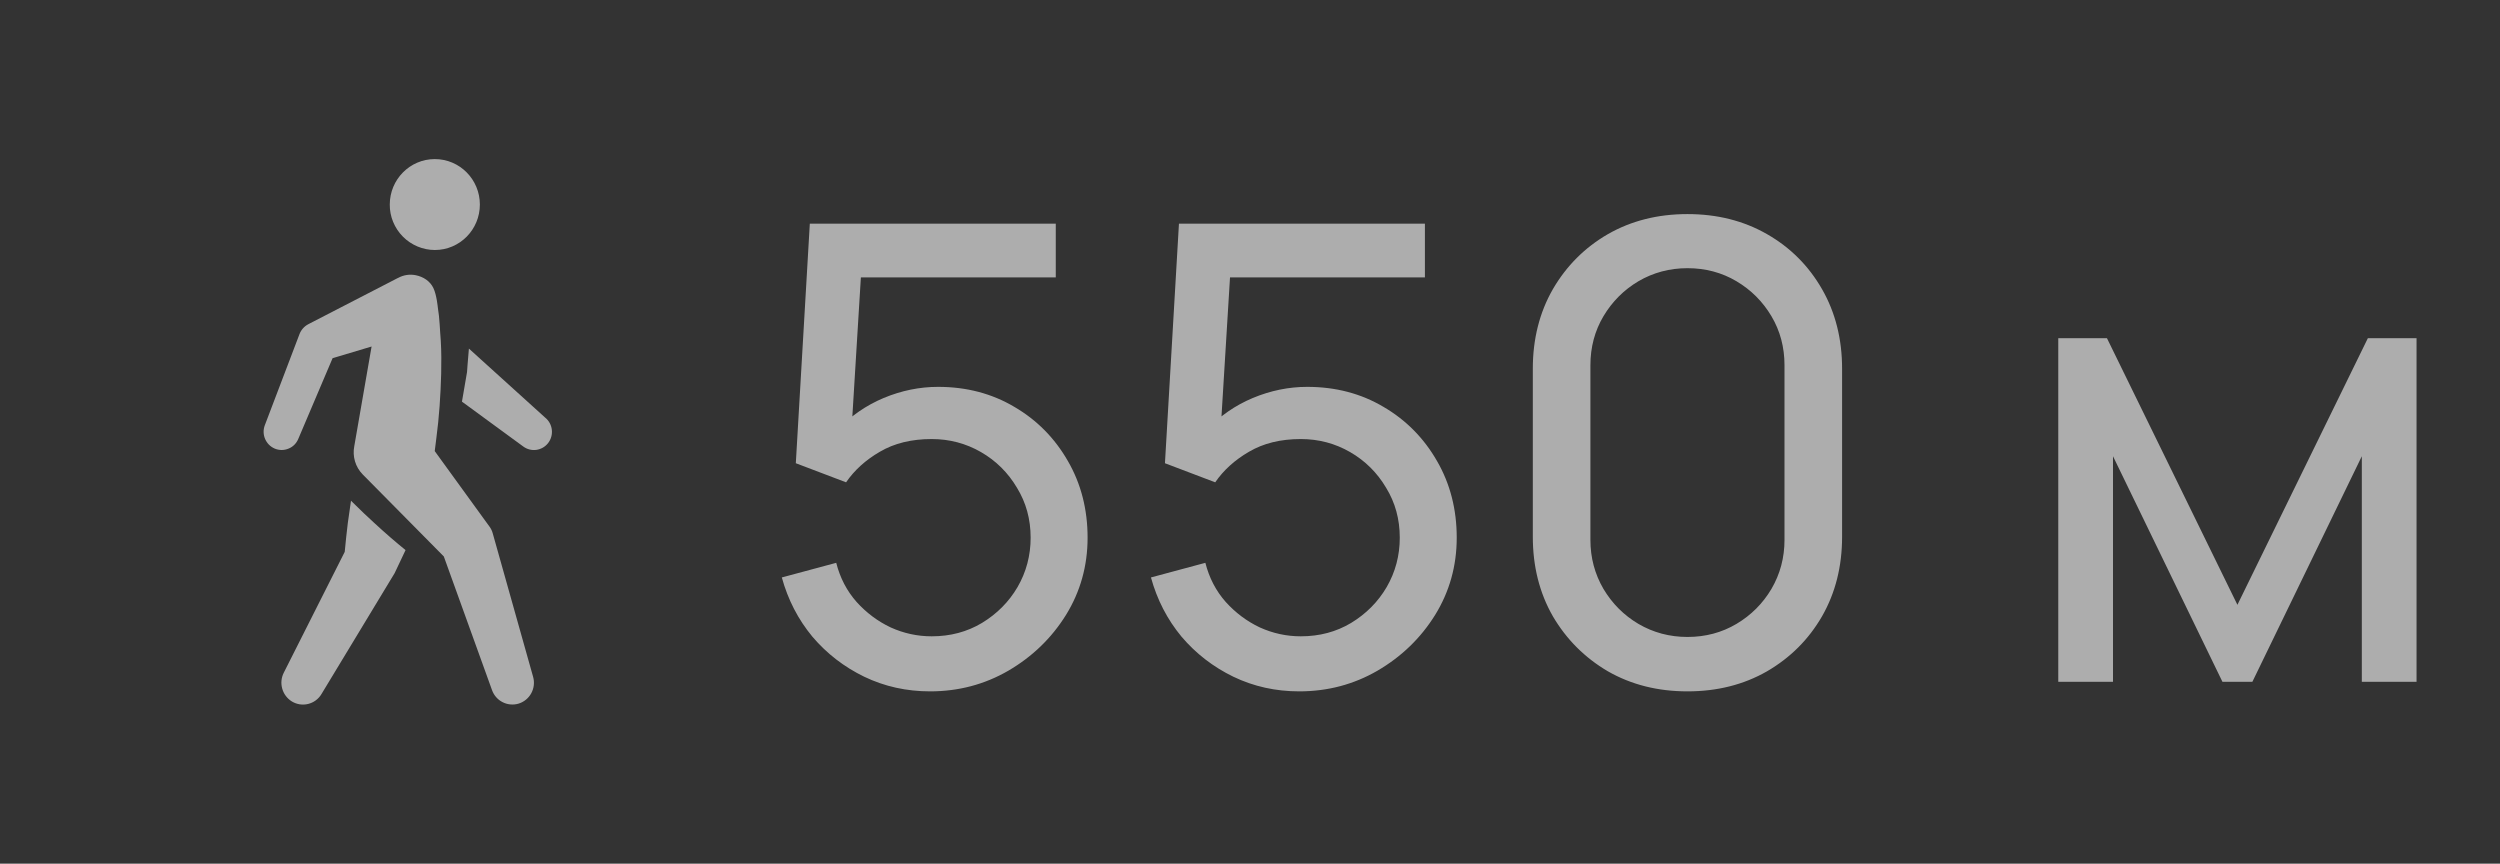 <?xml version="1.0" encoding="UTF-8"?> <svg xmlns="http://www.w3.org/2000/svg" width="55" height="19" viewBox="0 0 55 19" fill="none"><rect x="0" y="0" width="55" height="19" fill="#333333" stroke="none"/><g opacity="0.6"><path fill-rule="evenodd" clip-rule="evenodd" d="M11.992 9.186C12.164 9.323 12.193 9.575 12.058 9.748C11.995 9.829 11.903 9.882 11.801 9.897C11.699 9.911 11.596 9.885 11.513 9.824L10.163 8.836L10.196 8.645L10.259 8.277L10.275 8.182L10.286 8.029L10.302 7.835L10.316 7.669L11.992 9.186ZM10.84 11.733L11.728 14.889C11.763 15.011 11.748 15.142 11.687 15.253C11.626 15.364 11.523 15.447 11.401 15.482C11.285 15.514 11.161 15.502 11.054 15.446C10.947 15.391 10.866 15.297 10.825 15.184L9.764 12.242L7.979 10.437C7.9 10.356 7.842 10.258 7.81 10.15C7.778 10.042 7.772 9.928 7.794 9.817L8.175 7.623L7.317 7.88L6.562 9.656C6.542 9.704 6.513 9.748 6.476 9.785C6.439 9.822 6.395 9.851 6.346 9.87C6.298 9.89 6.246 9.9 6.194 9.9C6.142 9.899 6.09 9.889 6.042 9.868C5.947 9.827 5.872 9.751 5.832 9.656C5.791 9.561 5.789 9.455 5.825 9.358L6.588 7.353C6.624 7.258 6.693 7.179 6.784 7.132L6.832 7.107L8.741 6.122L8.763 6.112C8.879 6.049 9.013 6.029 9.143 6.054C9.314 6.087 9.462 6.186 9.534 6.336C9.607 6.487 9.632 6.764 9.632 6.764C9.674 7.011 9.676 7.252 9.697 7.495C9.712 7.738 9.711 7.978 9.706 8.218C9.693 8.697 9.662 9.173 9.599 9.645L9.564 9.924L10.727 11.528L10.771 11.588C10.803 11.632 10.826 11.681 10.84 11.733ZM10.557 4.5C10.557 5.052 10.114 5.5 9.567 5.5C9.436 5.5 9.307 5.473 9.186 5.423C9.065 5.372 8.956 5.299 8.864 5.206C8.771 5.113 8.699 5.003 8.649 4.882C8.599 4.761 8.574 4.631 8.575 4.5C8.575 3.948 9.019 3.5 9.566 3.5C10.114 3.5 10.557 3.948 10.557 4.5ZM8.234 11.505C8.47 11.723 8.711 11.932 8.922 12.102L8.682 12.609L7.072 15.27C7.04 15.324 6.997 15.371 6.947 15.408C6.897 15.445 6.839 15.472 6.778 15.487C6.718 15.502 6.654 15.504 6.593 15.495C6.531 15.485 6.471 15.463 6.418 15.43C6.316 15.366 6.241 15.266 6.209 15.15C6.176 15.034 6.188 14.91 6.242 14.802L7.584 12.141C7.606 11.929 7.624 11.717 7.652 11.506L7.722 11.016L7.807 11.099C7.939 11.233 8.087 11.369 8.234 11.505Z" fill="white"></path></g><path opacity="0.6" d="M20.462 15.21C19.944 15.21 19.461 15.103 19.013 14.888C18.57 14.673 18.189 14.379 17.872 14.006C17.559 13.628 17.335 13.194 17.2 12.704L18.397 12.382C18.481 12.713 18.63 13 18.845 13.243C19.06 13.481 19.309 13.668 19.594 13.803C19.883 13.934 20.184 13.999 20.497 13.999C20.908 13.999 21.276 13.901 21.603 13.705C21.934 13.504 22.196 13.241 22.387 12.914C22.578 12.583 22.674 12.221 22.674 11.829C22.674 11.423 22.574 11.057 22.373 10.73C22.177 10.399 21.913 10.137 21.582 9.946C21.251 9.755 20.889 9.659 20.497 9.659C20.054 9.659 19.673 9.752 19.356 9.939C19.043 10.121 18.796 10.345 18.614 10.611L17.508 10.191L17.816 4.92H23.227V6.103H18.418L18.971 5.585L18.712 9.806L18.439 9.449C18.719 9.15 19.053 8.919 19.44 8.756C19.832 8.593 20.231 8.511 20.637 8.511C21.262 8.511 21.822 8.658 22.317 8.952C22.812 9.241 23.204 9.638 23.493 10.142C23.782 10.641 23.927 11.204 23.927 11.829C23.927 12.45 23.768 13.017 23.451 13.53C23.134 14.039 22.711 14.447 22.184 14.755C21.661 15.058 21.087 15.21 20.462 15.21ZM28.583 15.21C28.065 15.21 27.582 15.103 27.134 14.888C26.691 14.673 26.31 14.379 25.993 14.006C25.68 13.628 25.456 13.194 25.321 12.704L26.518 12.382C26.602 12.713 26.751 13 26.966 13.243C27.181 13.481 27.43 13.668 27.715 13.803C28.004 13.934 28.305 13.999 28.618 13.999C29.029 13.999 29.397 13.901 29.724 13.705C30.055 13.504 30.317 13.241 30.508 12.914C30.699 12.583 30.795 12.221 30.795 11.829C30.795 11.423 30.695 11.057 30.494 10.73C30.298 10.399 30.034 10.137 29.703 9.946C29.372 9.755 29.01 9.659 28.618 9.659C28.175 9.659 27.794 9.752 27.477 9.939C27.164 10.121 26.917 10.345 26.735 10.611L25.629 10.191L25.937 4.92H31.348V6.103H26.539L27.092 5.585L26.833 9.806L26.56 9.449C26.84 9.15 27.174 8.919 27.561 8.756C27.953 8.593 28.352 8.511 28.758 8.511C29.383 8.511 29.943 8.658 30.438 8.952C30.933 9.241 31.325 9.638 31.614 10.142C31.903 10.641 32.048 11.204 32.048 11.829C32.048 12.45 31.889 13.017 31.572 13.53C31.255 14.039 30.832 14.447 30.305 14.755C29.782 15.058 29.208 15.21 28.583 15.21ZM37.124 15.21C36.471 15.21 35.888 15.063 35.374 14.769C34.865 14.47 34.462 14.067 34.163 13.558C33.869 13.045 33.722 12.461 33.722 11.808V8.112C33.722 7.459 33.869 6.875 34.163 6.362C34.462 5.849 34.865 5.445 35.374 5.151C35.888 4.857 36.471 4.71 37.124 4.71C37.778 4.71 38.361 4.857 38.874 5.151C39.388 5.445 39.791 5.849 40.085 6.362C40.379 6.875 40.526 7.459 40.526 8.112V11.808C40.526 12.461 40.379 13.045 40.085 13.558C39.791 14.067 39.388 14.47 38.874 14.769C38.361 15.063 37.778 15.21 37.124 15.21ZM37.124 14.013C37.521 14.013 37.88 13.917 38.202 13.726C38.524 13.535 38.781 13.278 38.972 12.956C39.163 12.629 39.259 12.27 39.259 11.878V8.035C39.259 7.638 39.163 7.279 38.972 6.957C38.781 6.635 38.524 6.378 38.202 6.187C37.88 5.996 37.521 5.9 37.124 5.9C36.732 5.9 36.373 5.996 36.046 6.187C35.724 6.378 35.468 6.635 35.276 6.957C35.085 7.279 34.989 7.638 34.989 8.035V11.878C34.989 12.27 35.085 12.629 35.276 12.956C35.468 13.278 35.724 13.535 36.046 13.726C36.373 13.917 36.732 14.013 37.124 14.013ZM45.282 15V7.44H46.353L49.223 13.306L52.093 7.44H53.164V15H51.96V10.037L49.552 15H48.894L46.486 10.037V15H45.282Z" fill="white"></path></svg> 